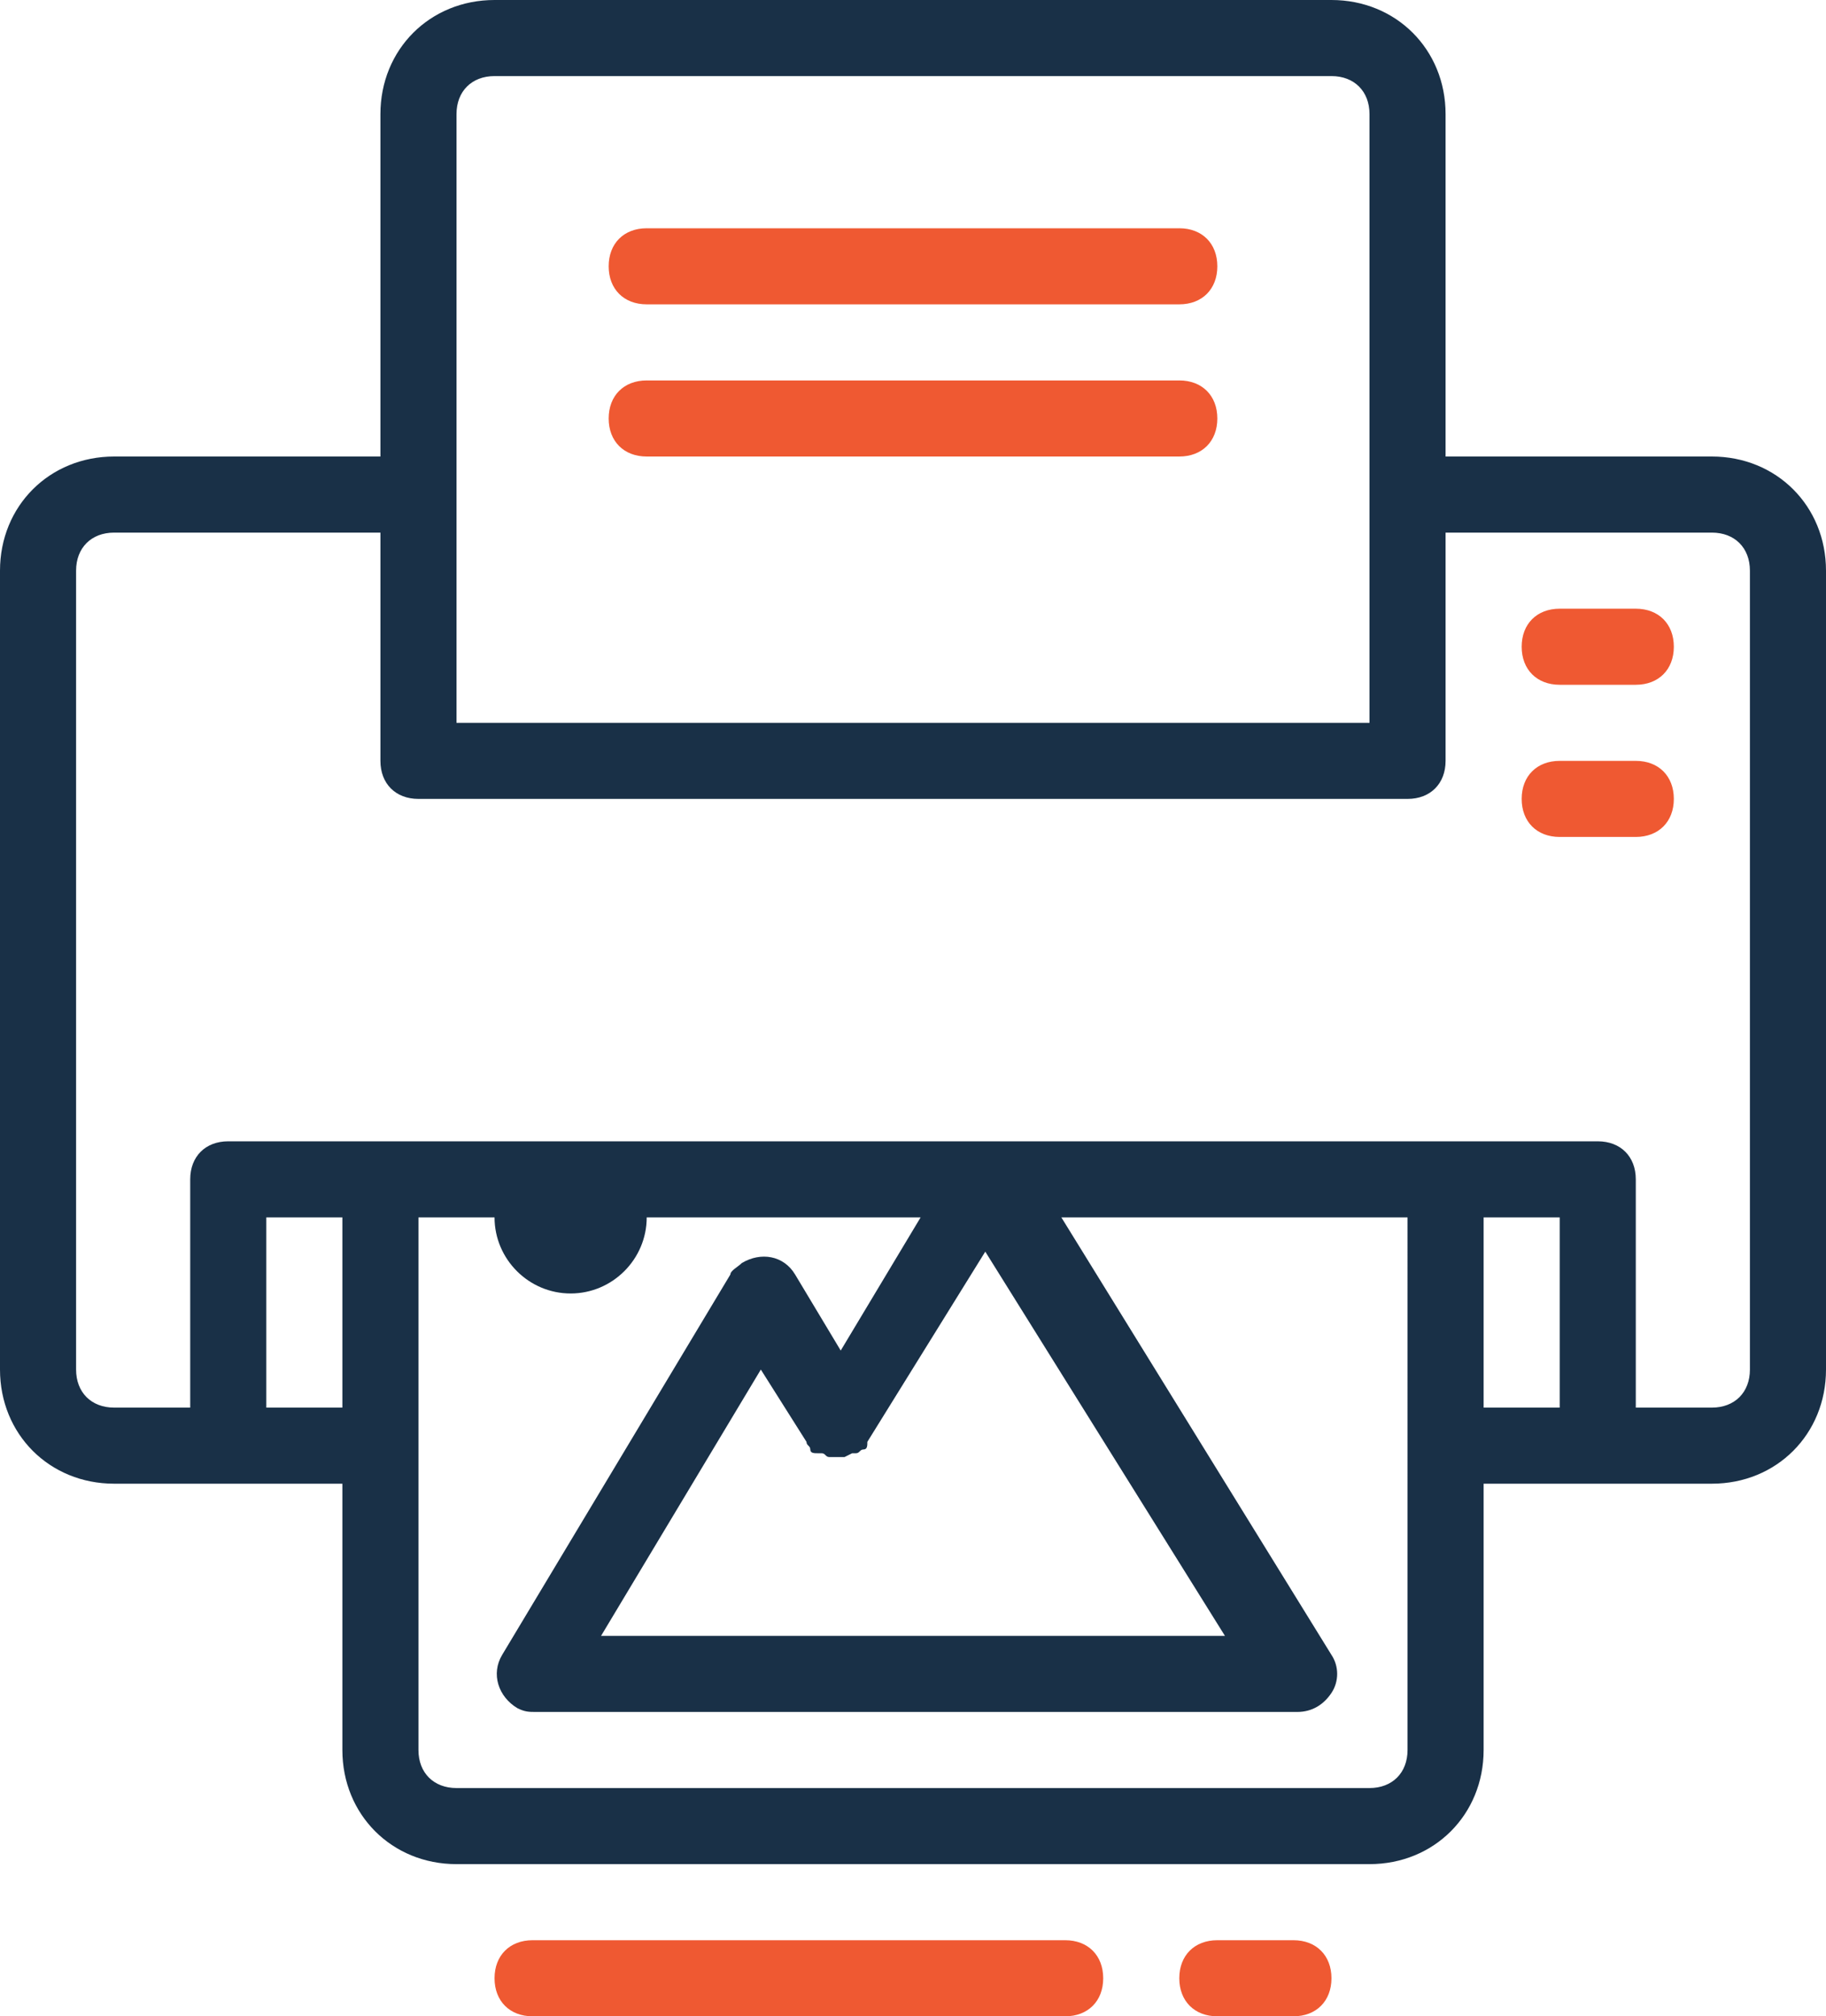 <svg version="1.2" xmlns="http://www.w3.org/2000/svg" viewBox="0 0 48 53" width="48" height="53"><defs><clipPath clipPathUnits="userSpaceOnUse" id="cp1"><path d="m-1130-2838h1600v7814h-1600z"/></clipPath></defs><style>.a{fill:#193047}.b{fill:#ef5932}</style><g clip-path="url(#cp1)"><path fill-rule="evenodd" class="a" d="m48 15v21c0 1.7-1.3 3-3 3h-6v7c0 1.7-1.3 3-3 3h-24c-1.7 0-3-1.3-3-3v-7h-6c-1.7 0-3-1.3-3-3v-21c0-1.7 1.3-3 3-3h7v-9c0-1.7 1.3-3 3-3h22c1.7 0 3 1.3 3 3v9h7c1.7 0 3 1.3 3 3zm-36 4h24v-16c0-0.6-0.4-1-1-1h-22c-0.6 0-1 0.4-1 1zm34-4c0-0.6-0.4-1-1-1h-7v6c0 0.6-0.4 1-1 1h-26c-0.6 0-1-0.4-1-1v-6h-7c-0.6 0-1 0.4-1 1v21c0 0.6 0.4 1 1 1h2v-6c0-0.6 0.4-1 1-1h36c0.6 0 1 0.4 1 1v6h2c0.6 0 1-0.4 1-1zm-9 17h-9.1l7.1 11.5c0.2 0.3 0.2 0.7 0 1-0.2 0.3-0.5 0.5-0.9 0.5h-20c-0.2 0-0.3 0-0.5-0.1-0.5-0.3-0.7-0.9-0.4-1.4l6-10c0-0.1 0.2-0.2 0.3-0.3 0.5-0.3 1.1-0.2 1.4 0.3l1.2 2 2.1-3.5h-7.2c0 1.1-0.9 2-2 2-1.1 0-2-0.9-2-2h-2v14c0 0.6 0.4 1 1 1h24c0.6 0 1-0.4 1-1zm-14.2 5.9c0 0.1 0 0.2-0.1 0.2-0.1 0-0.1 0.1-0.2 0.1h-0.1l-0.2 0.1c-0.1 0-0.3 0-0.4 0-0.1 0-0.1-0.1-0.2-0.1h-0.1c-0.1 0-0.2 0-0.2-0.1 0-0.1-0.1-0.1-0.1-0.2l-1.2-1.9-4.2 7h16.4l-6.3-10.1zm18.2-5.9h-2v5h2zm-32 0h-2v5h2z"/><path class="b" d="m44 17c0 0.6-0.4 1-1 1h-2c-0.6 0-1-0.4-1-1 0-0.6 0.4-1 1-1h2c0.6 0 1 0.4 1 1z"/><path class="b" d="m44 21c0 0.6-0.4 1-1 1h-2c-0.6 0-1-0.4-1-1 0-0.6 0.4-1 1-1h2c0.6 0 1 0.4 1 1z"/><path class="b" d="m32 11c0 0.6-0.4 1-1 1h-14c-0.6 0-1-0.4-1-1 0-0.6 0.4-1 1-1h14c0.6 0 1 0.4 1 1z"/><path class="b" d="m29 52c0 0.6-0.4 1-1 1h-14c-0.6 0-1-0.4-1-1 0-0.6 0.4-1 1-1h14c0.6 0 1 0.4 1 1z"/><path class="b" d="m35 52c0 0.6-0.4 1-1 1h-2c-0.6 0-1-0.4-1-1 0-0.6 0.4-1 1-1h2c0.6 0 1 0.4 1 1z"/><path class="b" d="m32 7c0 0.6-0.4 1-1 1h-14c-0.6 0-1-0.4-1-1 0-0.6 0.4-1 1-1h14c0.6 0 1 0.4 1 1z"/></g></svg>